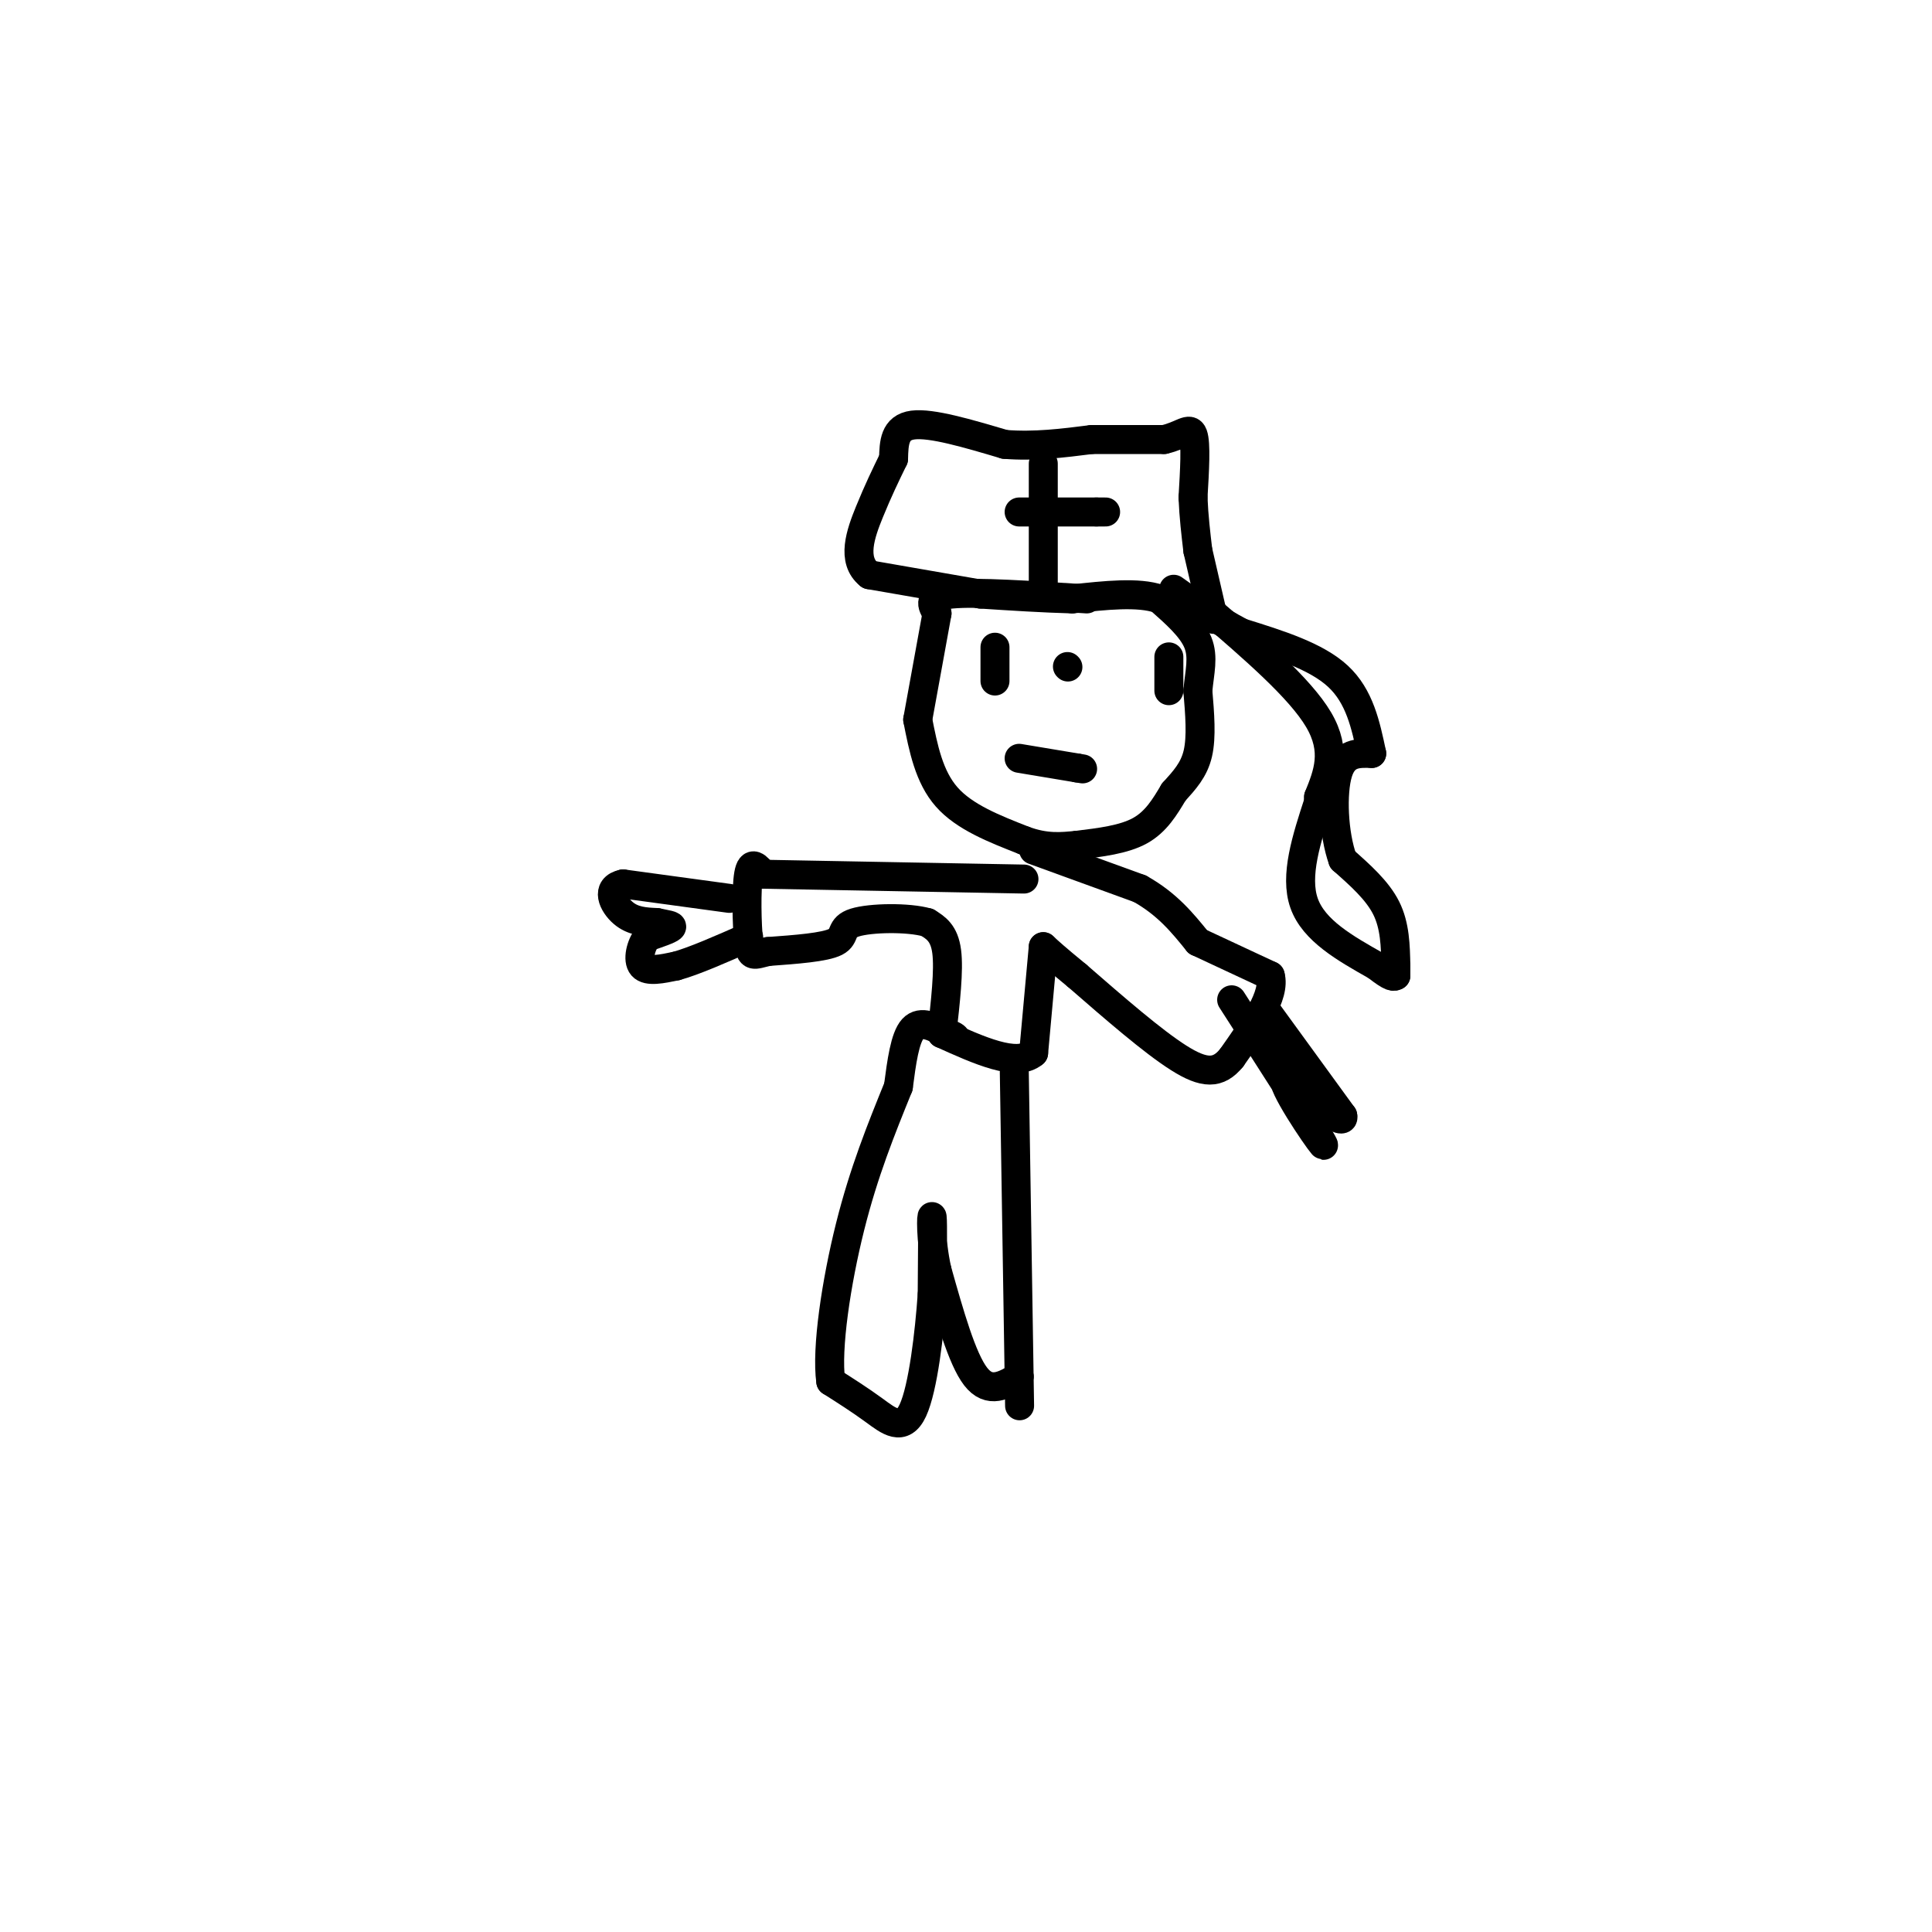 <svg viewBox='0 0 400 400' version='1.1' xmlns='http://www.w3.org/2000/svg' xmlns:xlink='http://www.w3.org/1999/xlink'><g fill='none' stroke='#000000' stroke-width='6' stroke-linecap='round' stroke-linejoin='round'><path d='M225,124c-11.417,-0.750 -22.833,-1.500 -28,-1c-5.167,0.500 -4.083,2.250 -3,4'/><path d='M194,127c0.000,0.000 -4.000,22.000 -4,22'/><path d='M190,149c1.167,5.917 2.333,11.833 6,16c3.667,4.167 9.833,6.583 16,9'/><path d='M212,174c4.500,1.667 7.750,1.333 11,1'/><path d='M223,175c4.833,-0.583 9.667,-1.167 13,-3c3.333,-1.833 5.167,-4.917 7,-8'/><path d='M243,164c2.200,-2.444 4.200,-4.556 5,-8c0.800,-3.444 0.400,-8.222 0,-13'/><path d='M248,143c0.356,-3.844 1.244,-6.956 0,-10c-1.244,-3.044 -4.622,-6.022 -8,-9'/><path d='M240,124c-4.333,-1.500 -11.167,-0.750 -18,0'/><path d='M222,124c-6.167,-0.167 -12.583,-0.583 -19,-1'/><path d='M203,123c0.000,0.000 -23.000,-4.000 -23,-4'/><path d='M180,119c-3.800,-3.022 -1.800,-8.578 0,-13c1.800,-4.422 3.400,-7.711 5,-11'/><path d='M185,95c0.083,-3.250 0.167,-6.500 4,-7c3.833,-0.500 11.417,1.750 19,4'/><path d='M208,92c6.167,0.500 12.083,-0.250 18,-1'/><path d='M226,91c0.000,0.000 15.000,0.000 15,0'/><path d='M241,91c3.667,-0.800 5.333,-2.800 6,-1c0.667,1.800 0.333,7.400 0,13'/><path d='M247,103c0.167,4.000 0.583,7.500 1,11'/><path d='M248,114c0.000,0.000 3.000,13.000 3,13'/><path d='M251,127c0.500,2.167 0.250,1.083 0,0'/><path d='M242,136c0.000,0.000 0.000,7.000 0,7'/><path d='M206,134c0.000,0.000 0.000,7.000 0,7'/><path d='M221,138c0.000,0.000 0.100,0.100 0.1,0.1'/><path d='M211,157c0.000,0.000 12.000,2.000 12,2'/><path d='M223,159c2.000,0.333 1.000,0.167 0,0'/><path d='M214,176c0.000,0.000 22.000,8.000 22,8'/><path d='M236,184c5.667,3.167 8.833,7.083 12,11'/><path d='M248,195c0.000,0.000 15.000,7.000 15,7'/><path d='M263,202c1.167,4.000 -3.417,10.500 -8,17'/><path d='M255,219c-2.756,3.400 -5.644,3.400 -11,0c-5.356,-3.400 -13.178,-10.200 -21,-17'/><path d='M223,202c-4.667,-3.833 -5.833,-4.917 -7,-6'/><path d='M216,196c0.000,0.000 -2.000,22.000 -2,22'/><path d='M214,218c-3.500,3.000 -11.250,-0.500 -19,-4'/><path d='M195,214c0.750,-6.583 1.500,-13.167 1,-17c-0.500,-3.833 -2.250,-4.917 -4,-6'/><path d='M192,191c-3.940,-1.143 -11.792,-1.000 -15,0c-3.208,1.000 -1.774,2.857 -4,4c-2.226,1.143 -8.113,1.571 -14,2'/><path d='M159,197c-3.036,0.690 -3.625,1.417 -4,-2c-0.375,-3.417 -0.536,-10.976 0,-14c0.536,-3.024 1.768,-1.512 3,0'/><path d='M158,181c9.500,0.167 31.750,0.583 54,1'/><path d='M210,222c0.000,0.000 1.000,63.000 1,63'/><path d='M211,285c0.167,10.500 0.083,5.250 0,0'/><path d='M211,285c-3.083,1.833 -6.167,3.667 -9,0c-2.833,-3.667 -5.417,-12.833 -8,-22'/><path d='M194,263c-1.467,-6.578 -1.133,-12.022 -1,-11c0.133,1.022 0.067,8.511 0,16'/><path d='M193,268c-0.536,7.833 -1.875,19.417 -4,24c-2.125,4.583 -5.036,2.167 -8,0c-2.964,-2.167 -5.982,-4.083 -9,-6'/><path d='M172,286c-0.956,-6.756 1.156,-20.644 4,-32c2.844,-11.356 6.422,-20.178 10,-29'/><path d='M186,225c0.667,-5.083 1.333,-10.167 3,-12c1.667,-1.833 4.333,-0.417 7,1'/><path d='M196,214c1.500,0.333 1.750,0.667 2,1'/><path d='M216,96c0.000,0.000 0.000,25.000 0,25'/><path d='M211,106c0.000,0.000 16.000,0.000 16,0'/><path d='M227,106c2.833,0.000 1.917,0.000 1,0'/><path d='M151,186c0.000,0.000 -22.000,-3.000 -22,-3'/><path d='M129,183c-3.733,0.778 -2.067,4.222 0,6c2.067,1.778 4.533,1.889 7,2'/><path d='M136,191c1.978,0.444 3.422,0.556 3,1c-0.422,0.444 -2.711,1.222 -5,2'/><path d='M134,194c-1.311,1.644 -2.089,4.756 -1,6c1.089,1.244 4.044,0.622 7,0'/><path d='M140,200c3.667,-1.000 9.333,-3.500 15,-6'/><path d='M262,209c0.000,0.000 16.000,22.000 16,22'/><path d='M278,231c0.667,2.500 -5.667,-2.250 -12,-7'/><path d='M266,224c0.756,3.133 8.644,14.467 8,13c-0.644,-1.467 -9.822,-15.733 -19,-30'/><path d='M250,126c9.583,8.250 19.167,16.500 23,23c3.833,6.500 1.917,11.250 0,16'/><path d='M273,165c0.000,2.833 0.000,1.917 0,1'/><path d='M273,166c-2.500,7.667 -5.000,15.333 -3,21c2.000,5.667 8.500,9.333 15,13'/><path d='M285,200c3.167,2.500 3.583,2.250 4,2'/><path d='M289,202c0.000,0.000 0.000,-2.000 0,-2'/><path d='M289,200c-0.083,-4.167 -0.167,-8.333 -2,-12c-1.833,-3.667 -5.417,-6.833 -9,-10'/><path d='M278,178c-1.933,-5.378 -2.267,-13.822 -1,-18c1.267,-4.178 4.133,-4.089 7,-4'/><path d='M284,156c-1.250,-5.917 -2.500,-11.833 -7,-16c-4.500,-4.167 -12.250,-6.583 -20,-9'/><path d='M257,131c-5.667,-3.000 -9.833,-6.000 -14,-9'/></g>
</svg>
